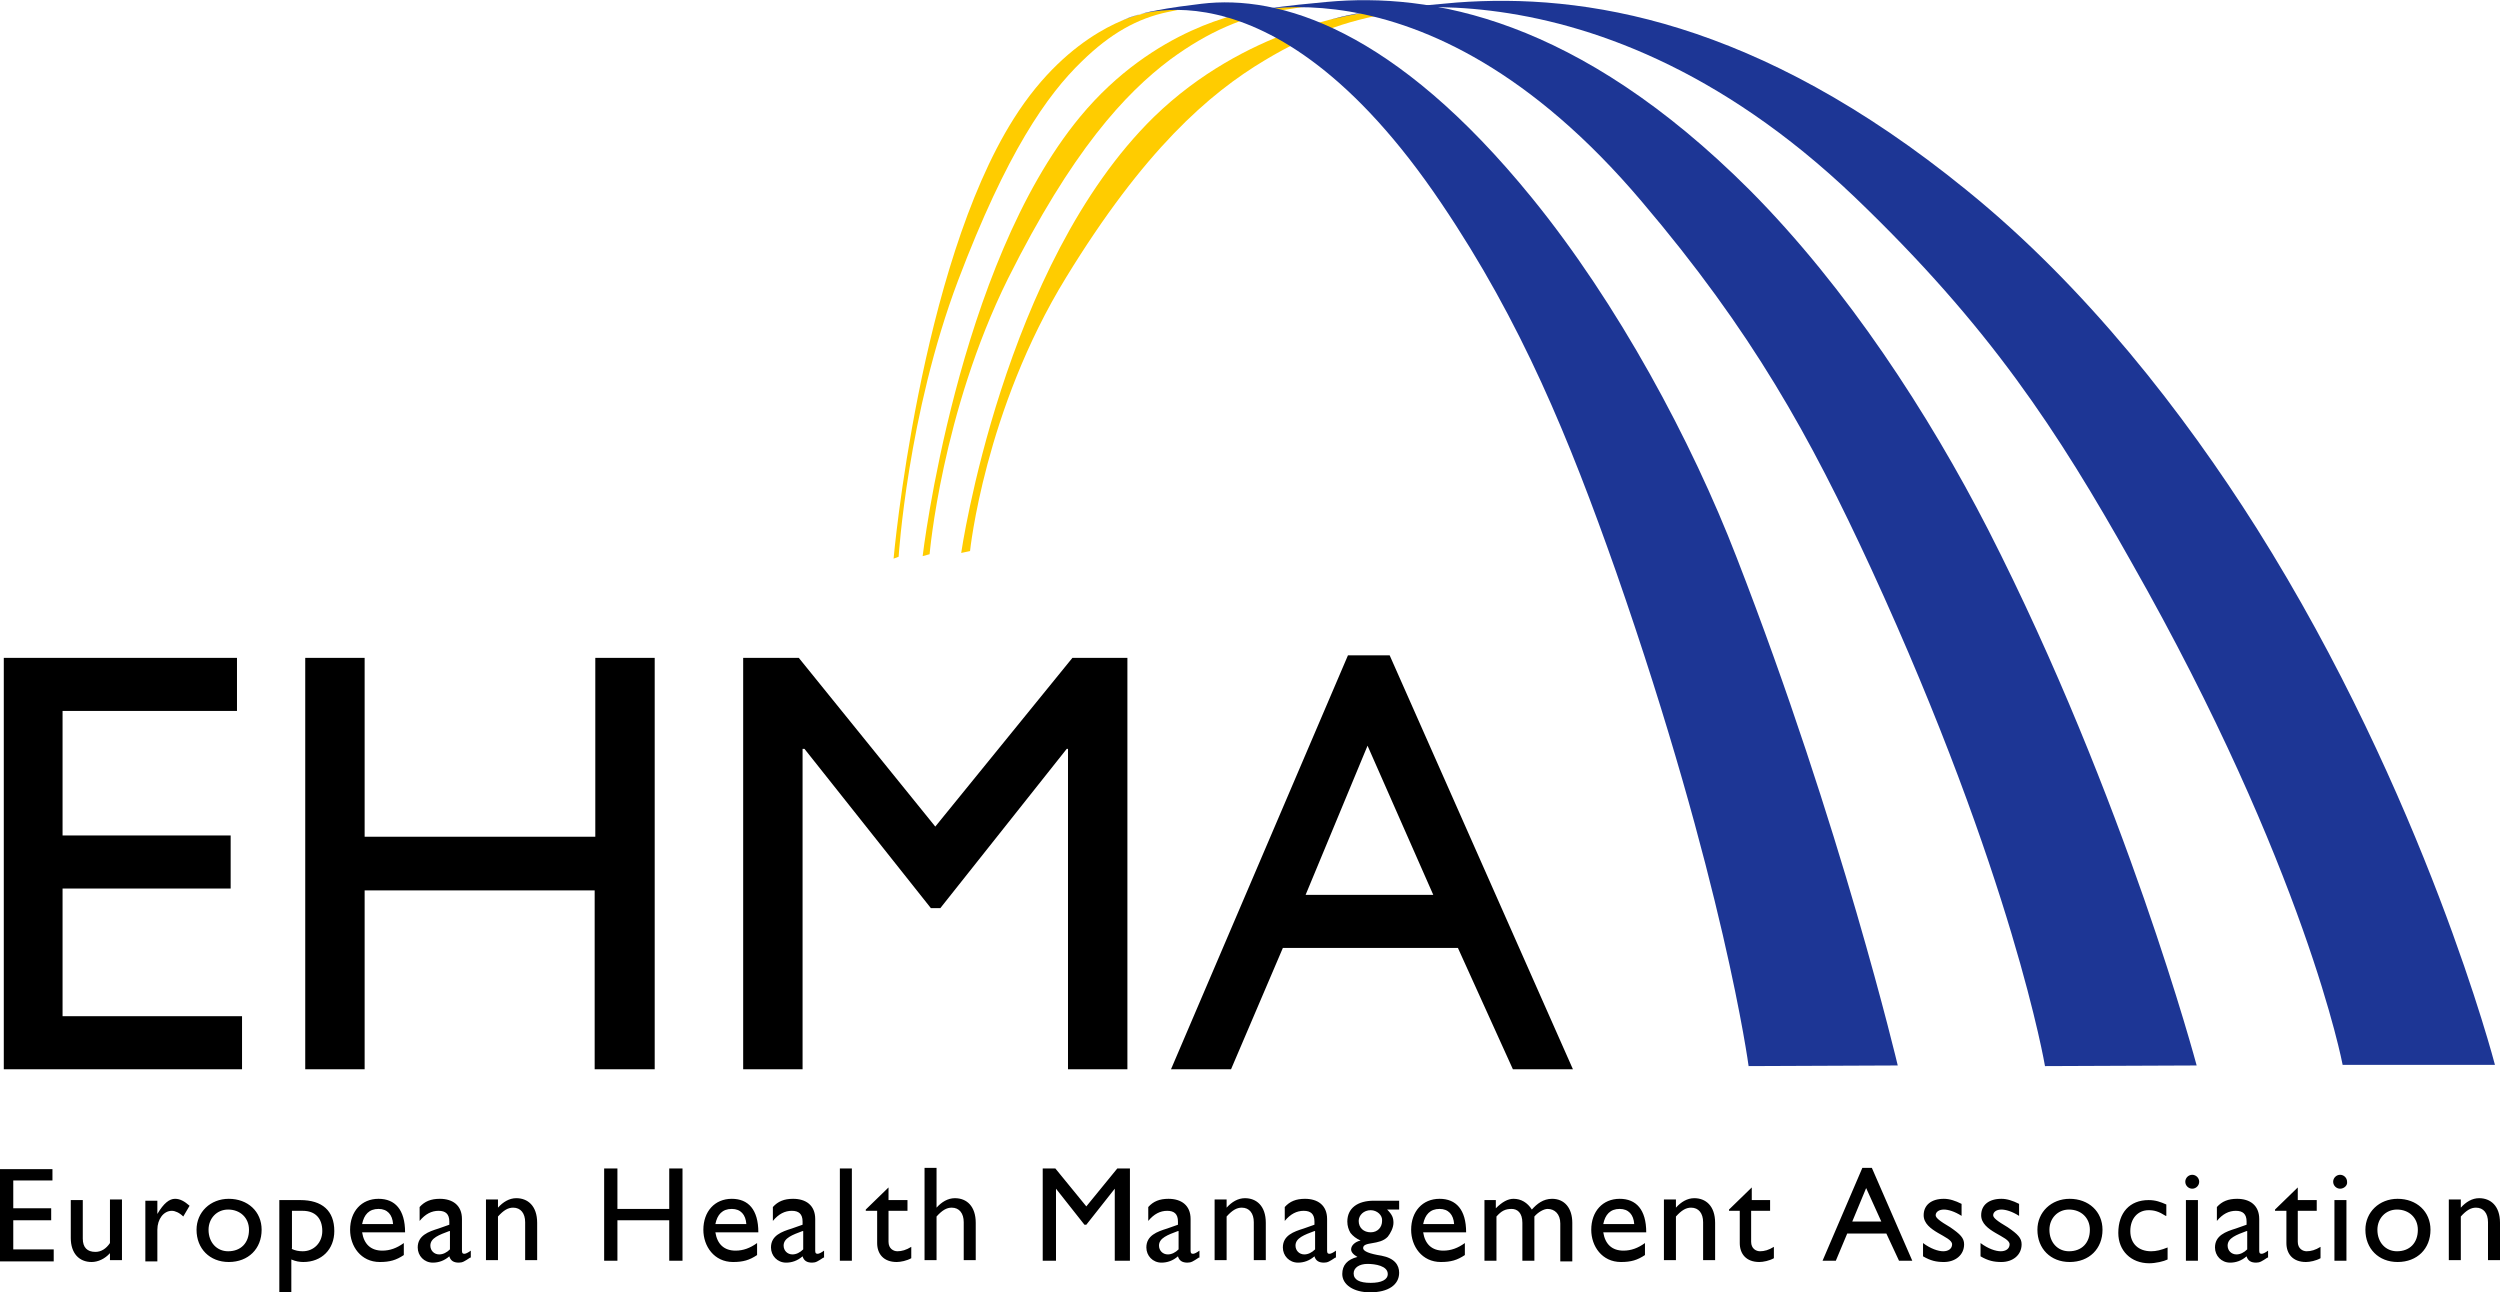 <svg id="Layer_1" xmlns="http://www.w3.org/2000/svg" viewBox="0 0 395.6 204.5"><style>.st0{fill:#fc0}.st1{fill:#1d3695}</style><path class="st0" d="M214.9 2.2s-17.8 2.2-32.3 16.3c-23.9 23.4-30.5 69-30.5 69l1.4-.3s2.3-22.3 15.2-43.3c12.3-20.1 22.6-29.1 31.5-34.4 7.3-4.4 14.2-6.7 21.8-7.7C231.6.5 236.1.5 236.1.5s-16.4.7-21.2 1.7z"/><path class="st1" d="M217.9 1.7c-3.4.4-7.3 1.4-7.3 1.4s39.8-13.1 82.9 28.1c21.4 20.5 32.1 37 43.8 57.8 27.6 48.6 33.4 79.5 33.4 79.5h24.1s-11-42.5-37.7-84.9c-11.5-18.2-27-38.2-45.9-53.5C277.9 3 250.5-1.1 230.5.4c-9.3.8-9.8 1-12.6 1.3z"/><path class="st0" d="M197.2 2s-14.5 2.2-26.3 16.5C151.4 42.1 146 88 146 88l1.1-.3s1.9-22.4 12.4-43.6c10.1-20.2 18.5-29.3 25.7-34.7 6-4.4 11.6-6.8 17.8-7.8C210.9.3 214.5.3 214.5.3S201.2 1 197.2 2z"/><path class="st1" d="M199.7 1.5c-2.8.4-6 1.4-6 1.4s31-12.5 66.1 29C277.3 52.5 286.4 69 296.1 90c22.5 48.9 27.5 78.7 27.5 78.7l24-.1s-11.2-42.1-33-84.8c-9.4-18.3-22.3-38.2-37.7-53.7C249.6 2.8 226.3-1.2 210 .3c-7.6.7-8 .9-10.3 1.2z"/><g><path class="st0" d="M180.4 2.3s-11 2.2-20 16.5c-14.9 23.6-19 69.6-19 69.6l.8-.3s1.4-22.5 9.4-43.7c7.7-20.3 14.1-29.4 19.6-34.7 4.5-4.4 8.8-6.8 13.6-7.8 6-1.3 8.8-1.3 8.8-1.3s-10.2.7-13.2 1.7z"/><path class="st1" d="M182.2 1.8c-2.1.4-4.5 1.4-4.5 1.4s22.8-12 50.4 29c12.7 18.8 20.2 37.2 27.6 58.2 17.1 49 21 78.3 21 78.3l23.6-.1s-8.9-37.7-25.5-80.4C267.7 69.8 256 48 242.4 31.3 220.7 4.6 202.5-.9 190.1.6c-5.8.7-6.1.9-7.9 1.2z"/></g><g><path d="M8.3 186.8H2.1v4.4h6v1.9h-6v4.6h6.4v1.9H0V185h8.3v1.8zM17.4 199.5v-1.2c-.8.9-1.9 1.4-2.9 1.4-2 0-3.3-1.4-3.3-3.8v-6h1.9v6.1c0 1.4.7 2.1 2 2.1.9 0 1.7-.5 2.3-1.4v-6.9h1.9v9.6h-1.9zM24.9 189.9v2.2c1-1.7 1.9-2.4 2.8-2.4.8 0 1.5.4 2.3 1.1l-1 1.7c-.6-.6-1.3-.9-1.8-.9-1.3 0-2.3 1.3-2.3 3v5H23V190h1.9zM41.4 194.6c0 3-2.1 5.1-5.2 5.1-3 0-5.1-2.1-5.1-5.1 0-2.8 2.2-4.9 5.1-4.9 3 0 5.2 2 5.2 4.9zm-8.4 0c0 2 1.3 3.4 3.1 3.4 2 0 3.3-1.3 3.3-3.4 0-1.9-1.4-3.2-3.3-3.2-1.8 0-3.1 1.4-3.1 3.2zM46.1 204.5h-1.9v-14.6h3.3c3.5 0 5.4 1.7 5.4 4.9 0 2.9-2 4.9-4.9 4.9-.6 0-1.2-.1-1.9-.4v5.2zm0-6.9c.6.3 1.2.4 1.8.4 1.8 0 3.1-1.4 3.1-3.2 0-2-1.1-3.2-3.1-3.2h-1.7v6zM63.9 198.6c-1.2.8-2.2 1.1-3.8 1.1-3 0-4.7-2.5-4.7-5.1 0-2.9 1.8-4.9 4.5-4.9 2.6 0 4.2 1.7 4.2 5.3h-6.8c.3 1.9 1.4 2.9 3.2 2.9 1.2 0 2.3-.4 3.4-1.2v1.9zm-1.7-4.9c-.1-1.5-.9-2.4-2.3-2.4-1.5 0-2.3.9-2.6 2.4h4.9zM74.4 199c-.9.6-1.2.8-1.8.8-.8 0-1.3-.3-1.5-1-.8.7-1.7 1-2.6 1-1.4 0-2.4-1.1-2.4-2.4 0-1.9 1.7-2.5 3.3-3l1.7-.6v-.5c0-1.2-.6-1.7-1.7-1.7s-2.1.5-3 1.6V191c.8-.9 1.8-1.3 3.2-1.3 2 0 3.5 1 3.5 3.2v5c0 .4.1.5.4.5.2 0 .6-.2 1-.5v1.1zm-3.3-4.2c-1.6.6-3 1.1-3 2.3 0 .8.6 1.4 1.4 1.4.6 0 1.2-.3 1.7-.8v-2.9zM78.8 191.1c.8-.9 1.8-1.5 2.9-1.5 1.8 0 3.3 1.2 3.3 3.9v5.9h-1.9v-6c0-1.4-.7-2.3-1.9-2.3-.8 0-1.5.4-2.4 1.4v6.9h-1.9v-9.6h1.9v1.3zM108 199.5h-2.1v-6.4h-8.2v6.4h-2.1v-14.6h2.1v6.4h8.2v-6.4h2.1v14.6zM119.8 198.6c-1.2.8-2.2 1.1-3.8 1.1-3 0-4.7-2.5-4.7-5.1 0-2.9 1.8-4.9 4.5-4.9 2.6 0 4.2 1.7 4.2 5.3h-6.8c.3 1.9 1.4 2.9 3.2 2.9 1.2 0 2.3-.4 3.4-1.2v1.9zm-1.7-4.9c-.1-1.5-.9-2.4-2.3-2.4-1.5 0-2.3.9-2.6 2.4h4.9zM130.3 199c-.9.6-1.2.8-1.8.8-.8 0-1.3-.3-1.5-1-.8.7-1.7 1-2.6 1-1.4 0-2.4-1.1-2.4-2.4 0-1.9 1.7-2.5 3.3-3l1.7-.6v-.5c0-1.2-.6-1.7-1.7-1.7s-2.1.5-3 1.6V191c.8-.9 1.8-1.3 3.2-1.3 2 0 3.5 1 3.5 3.2v5c0 .4.1.5.4.5.2 0 .6-.2 1-.5v1.1zm-3.3-4.2c-1.6.6-3 1.1-3 2.3 0 .8.6 1.4 1.4 1.4.6 0 1.2-.3 1.7-.8v-2.9zM134.8 199.5h-1.9v-14.6h1.9v14.6zM140.6 189.9h3v1.7h-3v4.9c0 1.1.8 1.5 1.4 1.5.7 0 1.4-.2 2.2-.7v1.8c-.7.4-1.7.6-2.3.6-2.1 0-3.1-1.3-3.1-3v-5.1H137v-.2l3.6-3.5v2zM148.2 191.1c.8-.9 1.8-1.5 2.9-1.5 1.9 0 3.3 1.3 3.3 3.9v5.9h-1.9v-6c0-1.4-.7-2.3-1.9-2.3-.8 0-1.5.4-2.4 1.4v6.9h-1.9v-14.6h1.9v6.3zM178.5 199.5h-2.1v-11.4l-4.5 5.7h-.3l-4.5-5.7v11.4H165v-14.6h2l4.9 6 4.9-6h2v14.6zM189.7 199c-.9.6-1.2.8-1.8.8-.8 0-1.3-.3-1.5-1-.8.7-1.7 1-2.6 1-1.4 0-2.4-1.1-2.4-2.4 0-1.9 1.7-2.5 3.3-3l1.7-.6v-.5c0-1.2-.6-1.7-1.7-1.7s-2.1.5-3 1.6V191c.8-.9 1.8-1.3 3.2-1.3 2 0 3.5 1 3.5 3.2v5c0 .4.1.5.4.5.2 0 .6-.2 1-.5v1.1zm-3.3-4.2c-1.6.6-3 1.1-3 2.3 0 .8.6 1.4 1.4 1.4.6 0 1.2-.3 1.7-.8v-2.9zM194.1 191.1c.8-.9 1.8-1.5 2.9-1.5 1.8 0 3.3 1.2 3.3 3.9v5.9h-1.9v-6c0-1.4-.7-2.3-1.9-2.3-.8 0-1.5.4-2.4 1.4v6.9h-1.9v-9.6h1.9v1.3zM211.3 199c-.9.6-1.2.8-1.8.8-.8 0-1.3-.3-1.5-1-.8.7-1.7 1-2.6 1-1.4 0-2.4-1.1-2.4-2.4 0-1.9 1.7-2.5 3.3-3l1.7-.6v-.5c0-1.2-.6-1.7-1.7-1.7s-2.1.5-3 1.6V191c.8-.9 1.8-1.3 3.2-1.3 2 0 3.5 1 3.5 3.2v5c0 .4.1.5.4.5.2 0 .6-.2 1-.5v1.1zm-3.3-4.2c-1.6.6-3 1.1-3 2.3 0 .8.6 1.4 1.4 1.4.6 0 1.2-.3 1.7-.8v-2.9zM221.5 191.4h-2c.8.8 1 1.3 1 2.1s-.5 1.7-.9 2.2c-1.3 1.4-3.9.7-3.9 1.8 0 .5 1 .9 2.9 1.2 2.1.4 2.8 1.5 2.8 2.7 0 1.9-1.7 3.1-4.6 3.1-2.6 0-4.4-1.2-4.4-2.9 0-1.4.8-2.3 2.4-2.7-.7-.4-1-.8-1-1.2 0-.6.6-1.2 1.5-1.4-.7-.3-1.2-.7-1.6-1.2-.3-.5-.5-1.1-.5-1.8 0-2.1 1.6-3.3 4.2-3.3h4v1.4zm-5.1 8.6c-1.3 0-2.2.6-2.2 1.5 0 1 .9 1.5 2.7 1.5 1.7 0 2.7-.5 2.7-1.4 0-1.3-2-1.6-3.2-1.6zm.5-8.5c-1.1 0-1.9.8-1.9 1.7 0 1.1.8 1.8 1.9 1.8 1.1 0 1.8-.8 1.8-1.8.1-.9-.8-1.7-1.8-1.7zM231.8 198.6c-1.2.8-2.2 1.1-3.8 1.1-3 0-4.7-2.5-4.7-5.1 0-2.9 1.8-4.9 4.5-4.9 2.6 0 4.2 1.7 4.2 5.3h-6.8c.3 1.9 1.4 2.9 3.2 2.9 1.2 0 2.3-.4 3.4-1.2v1.9zm-1.7-4.9c-.1-1.5-.9-2.4-2.3-2.4-1.5 0-2.3.9-2.6 2.4h4.9zM236.7 189.9v1.3c1-1 1.9-1.5 2.8-1.5 1.2 0 2.2.6 2.9 1.7.8-.9 1.8-1.7 3.2-1.7 2 0 3.2 1.5 3.2 3.8v6.1h-1.9v-6c0-1.5-.9-2.3-2-2.3-.6 0-1.5.5-2.1 1.2v7h-1.9v-6c0-1.6-.8-2.2-1.7-2.2-1 0-1.6.3-2.4 1.2v7h-1.9v-9.6h1.8zM260.3 198.6c-1.2.8-2.2 1.1-3.8 1.1-3 0-4.7-2.5-4.7-5.1 0-2.9 1.8-4.9 4.5-4.9 2.6 0 4.2 1.7 4.2 5.3h-6.8c.3 1.9 1.4 2.9 3.2 2.9 1.2 0 2.3-.4 3.4-1.2v1.9zm-1.7-4.9c-.1-1.5-.9-2.4-2.3-2.4-1.5 0-2.3.9-2.6 2.4h4.9zM265.2 191.1c.8-.9 1.8-1.5 2.9-1.5 1.8 0 3.3 1.2 3.3 3.9v5.9h-1.9v-6c0-1.4-.7-2.3-1.9-2.3-.8 0-1.5.4-2.4 1.4v6.9h-1.9v-9.6h1.9v1.3zM277.1 189.9h3v1.7h-3v4.9c0 1.1.8 1.5 1.4 1.5.7 0 1.4-.2 2.2-.7v1.8c-.7.4-1.7.6-2.3.6-2.1 0-3.1-1.3-3.1-3v-5.1h-1.7v-.2l3.6-3.5v2zM302.6 199.5h-2.1l-2-4.3h-6.2l-1.8 4.3h-2.1l6.3-14.7h1.5l6.4 14.7zm-9.5-6.2h4.6l-2.4-5.3-2.2 5.3zM310.4 192.4c-1.1-.7-2.1-1-2.8-1-.8 0-1.3.4-1.3.9 0 .4.6.9 2.3 1.9 1.6 1.1 2.2 1.7 2.2 2.7 0 1.7-1.4 2.8-3.2 2.8-1.2 0-2.1-.2-3.3-.9v-2.1c1.2.9 2.4 1.3 3.2 1.3.8 0 1.4-.4 1.4-1.1 0-1.3-4.5-2-4.5-4.6 0-1.6 1.2-2.6 3.2-2.6.9 0 1.8.3 2.8.8v1.9zM319.5 192.4c-1.1-.7-2.1-1-2.8-1-.8 0-1.3.4-1.3.9 0 .4.6.9 2.3 1.9 1.6 1.1 2.2 1.7 2.2 2.7 0 1.7-1.4 2.8-3.2 2.8-1.2 0-2.1-.2-3.3-.9v-2.1c1.2.9 2.4 1.3 3.2 1.3.8 0 1.4-.4 1.4-1.1 0-1.3-4.5-2-4.5-4.6 0-1.6 1.2-2.6 3.2-2.6.9 0 1.8.3 2.8.8v1.9zM332.7 194.6c0 3-2.1 5.1-5.2 5.1-3 0-5.1-2.1-5.1-5.1 0-2.8 2.2-4.9 5.1-4.9 3 0 5.2 2 5.2 4.9zm-8.4 0c0 2 1.3 3.4 3.1 3.4 2 0 3.3-1.3 3.3-3.4 0-1.9-1.4-3.2-3.3-3.2-1.8 0-3.1 1.4-3.1 3.2zM342.7 192.4c-1.1-.7-1.8-.9-2.7-.9-1.7 0-2.9 1.3-2.9 3.3 0 2 1.3 3.2 3.3 3.2.8 0 1.6-.2 2.6-.6v1.9c-.6.3-1.9.6-2.9.6-2.9 0-4.9-2-4.9-4.8 0-3.2 1.8-5.2 4.8-5.2 1.1 0 1.9.3 2.8.7v1.8zM346.9 188.1c-.6 0-1.1-.5-1.1-1.1 0-.6.5-1.1 1.1-1.1.6 0 1.1.5 1.1 1.1 0 .6-.5 1.1-1.1 1.1zm.9 11.4h-1.9v-9.6h1.9v9.6zM358.8 199c-.9.6-1.2.8-1.8.8-.8 0-1.3-.3-1.5-1-.8.7-1.7 1-2.6 1-1.4 0-2.4-1.1-2.4-2.4 0-1.9 1.7-2.5 3.3-3l1.7-.6v-.5c0-1.2-.6-1.7-1.7-1.7s-2.1.5-3 1.6V191c.8-.9 1.8-1.3 3.2-1.3 2 0 3.5 1 3.5 3.2v5c0 .4.1.5.4.5.2 0 .6-.2 1-.5v1.1zm-3.3-4.2c-1.6.6-3 1.1-3 2.3 0 .8.6 1.4 1.4 1.4.6 0 1.2-.3 1.7-.8v-2.9zM363.6 189.9h3v1.7h-3v4.9c0 1.1.8 1.5 1.4 1.5.7 0 1.4-.2 2.2-.7v1.8c-.7.4-1.7.6-2.3.6-2.1 0-3.1-1.3-3.1-3v-5.1H360v-.2l3.6-3.5v2zM370.3 188.1c-.6 0-1.1-.5-1.1-1.1 0-.6.5-1.1 1.1-1.1.6 0 1.1.5 1.1 1.1.1.6-.5 1.1-1.1 1.1zm1 11.4h-1.9v-9.6h1.9v9.6zM384.6 194.6c0 3-2.1 5.1-5.2 5.1-3 0-5.1-2.1-5.1-5.1 0-2.8 2.2-4.9 5.1-4.9 3 0 5.2 2 5.2 4.9zm-8.4 0c0 2 1.3 3.4 3.1 3.4 2 0 3.3-1.3 3.3-3.4 0-1.9-1.4-3.2-3.3-3.2-1.8 0-3.1 1.4-3.1 3.2zM389.4 191.1c.8-.9 1.8-1.5 2.9-1.5 1.8 0 3.3 1.2 3.3 3.9v5.9h-1.9v-6c0-1.4-.7-2.3-1.9-2.3-.8 0-1.5.4-2.4 1.4v6.9h-1.9v-9.6h1.9v1.3z"/></g><g><path d="M37.5 112.5H9.9v19.7h26.6v8.4H9.9v20.2h28.4v8.4H.6v-65.1h36.9v8.4zM103.5 169.2h-9.4v-28.3H57.7v28.3h-9.4v-65.1h9.4v28.3h36.5v-28.3h9.4v65.1zM178.4 169.2H169v-50.7h-.2l-20 25.2h-1.5l-20-25.2h-.3v50.7h-9.4v-65.1h8.8l21.6 26.7 21.7-26.7h8.7v65.1zM248.9 169.2h-9.5l-8.7-19.2H203l-8.2 19.2h-9.5l28-65.5h6.6l29 65.5zm-42.3-27.6h20.2L216.4 118l-9.8 23.6z"/></g></svg>